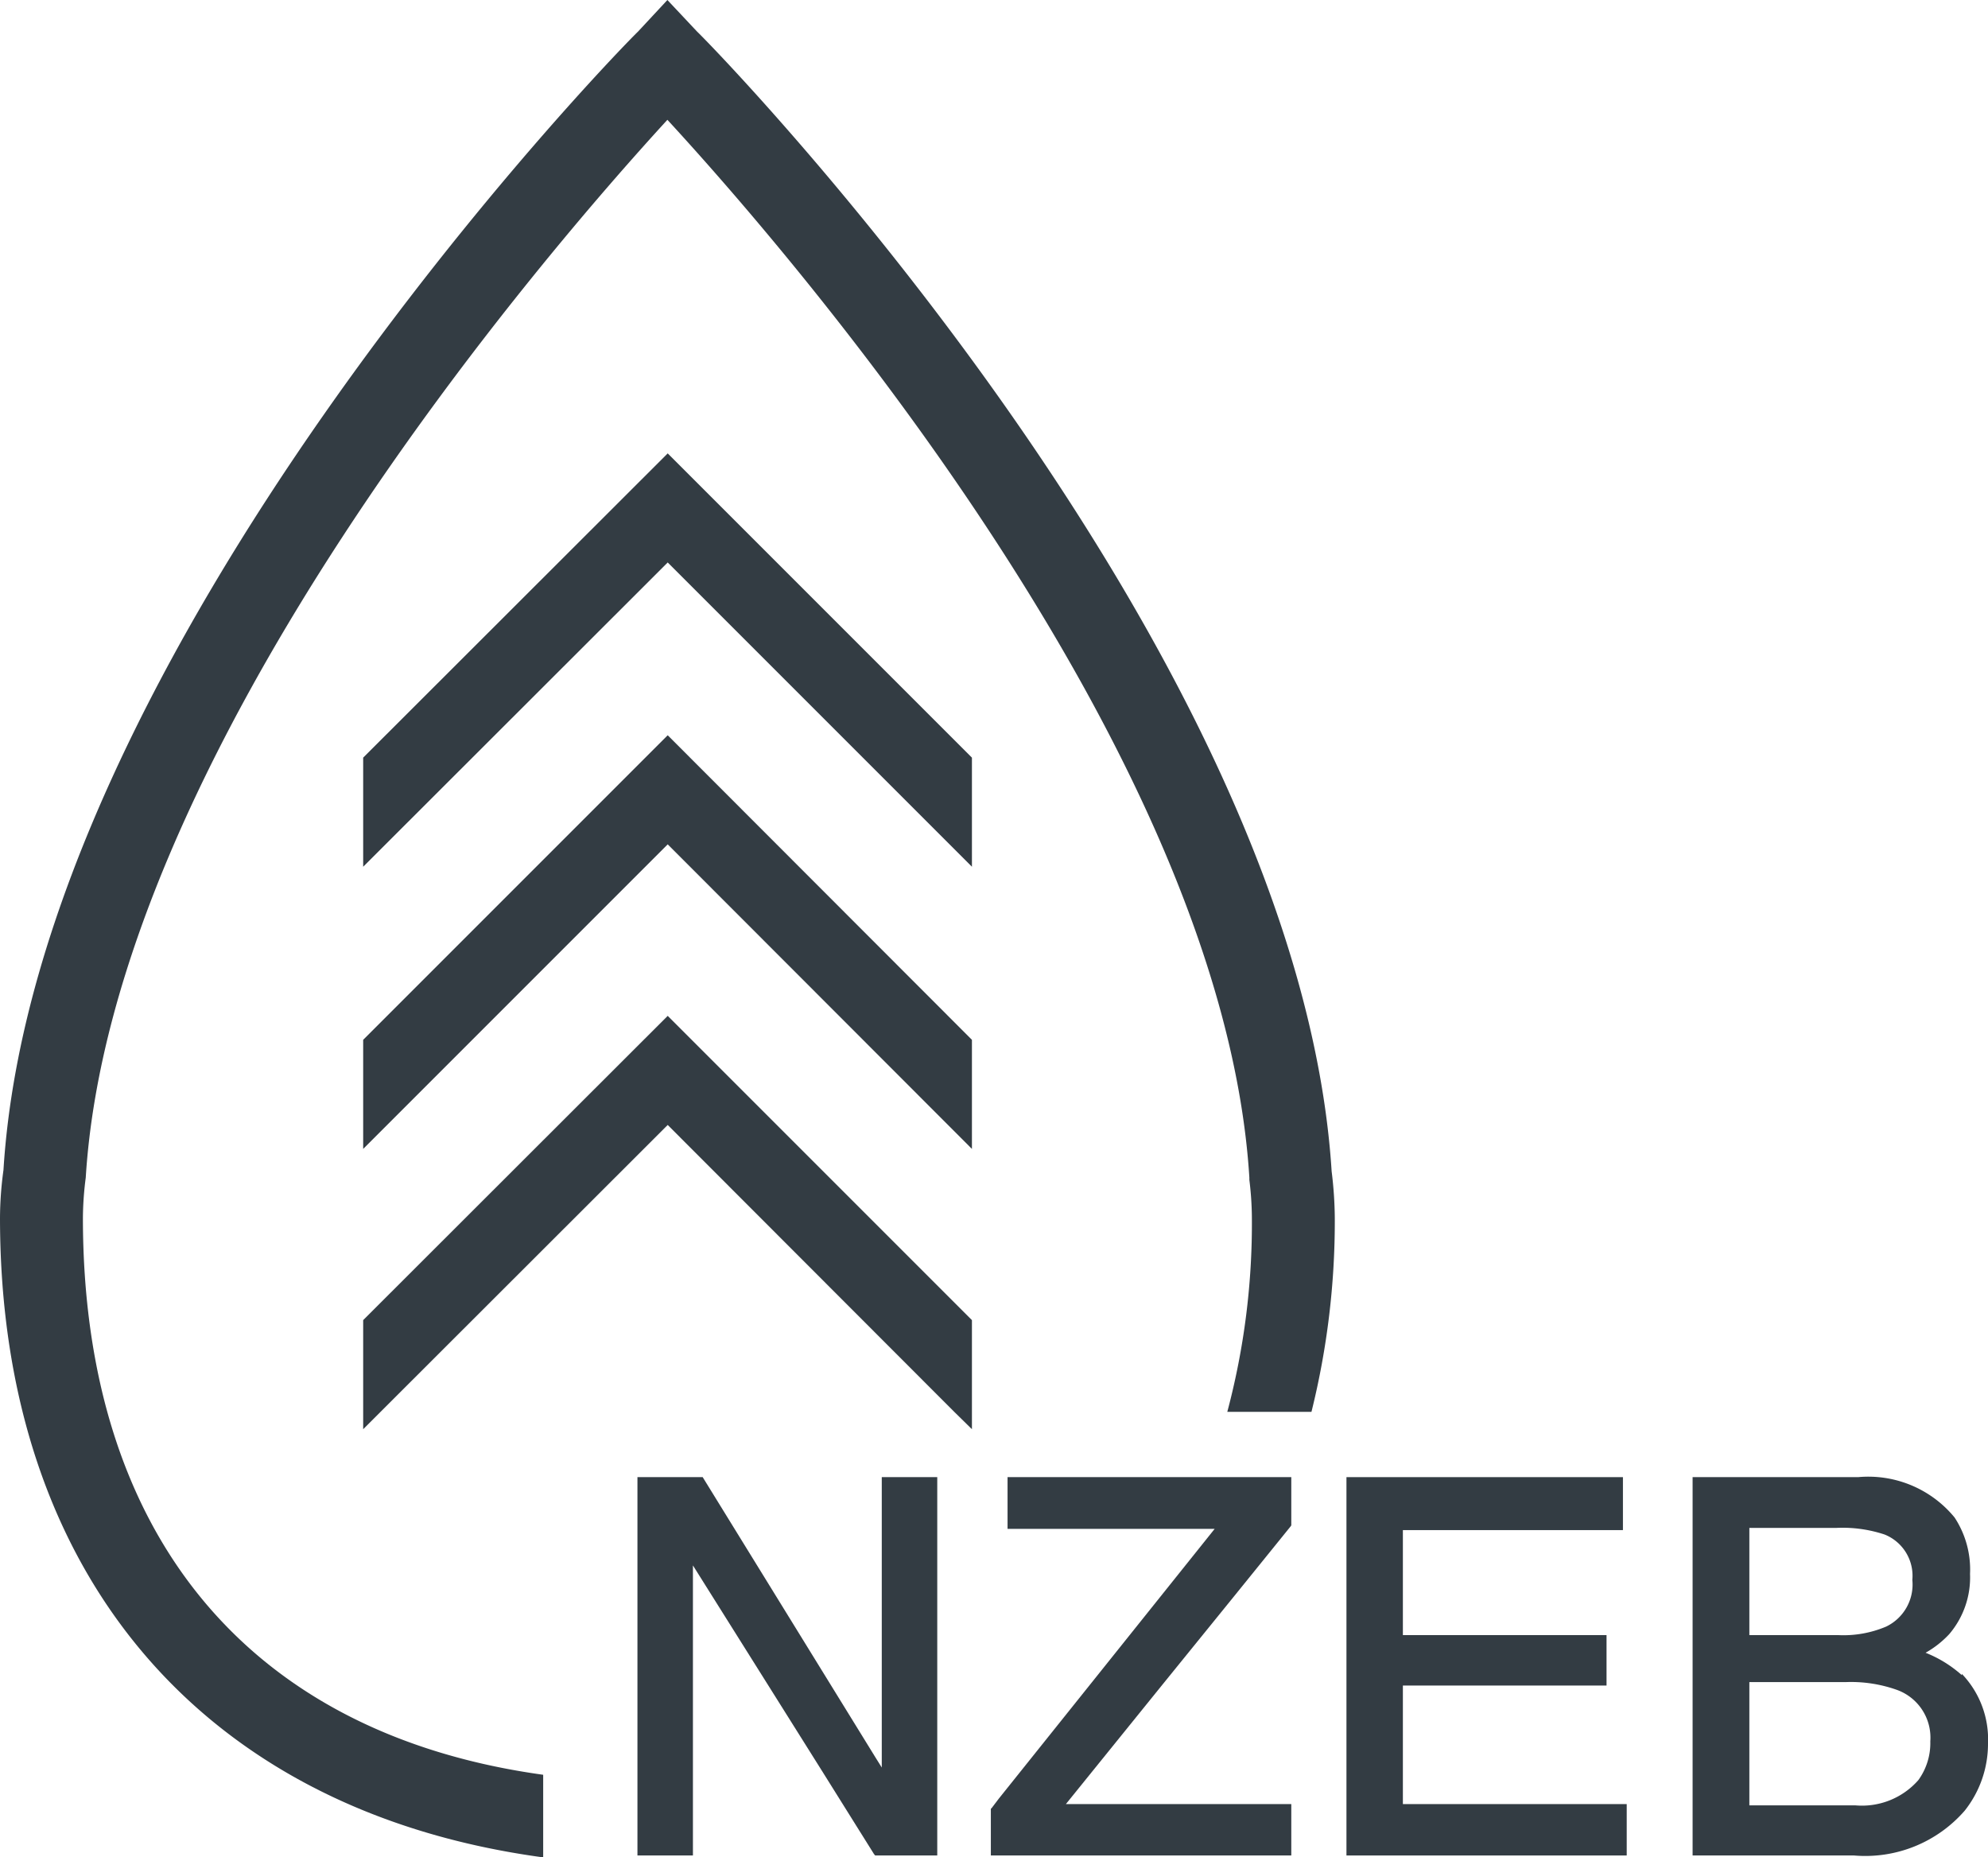 <svg xmlns="http://www.w3.org/2000/svg" viewBox="0 0 63.06 58.91">
  <g id="Layer_2" data-name="Layer 2">
    <g id="Layer_1-2" data-name="Layer 1">
      <g>
        <path d="M22.11,1l-.94-1-.93,1C19.46,1.75,1.13,20.64.11,37.11A11.43,11.43,0,0,0,0,38.62C0,50,6.51,57.46,17.23,58.91V56.29C7.9,55,2.63,48.68,2.63,38.62a10.34,10.34,0,0,1,.09-1.27C3.56,23.84,17.41,7.9,21.17,3.8c3.77,4.09,17.62,20,18.46,33.55v.07a10.21,10.21,0,0,1,.08,1.2,23.23,23.23,0,0,1-.78,6.16h2.67a25.06,25.06,0,0,0,.74-6.16,12.67,12.67,0,0,0-.1-1.47C41.19,20.61,22.89,1.75,22.11,1" fill="#333c43"/>
        <polygon points="27.97 46.85 27.97 55.68 27.97 56.06 27.77 55.74 22.32 46.9 22.29 46.85 20.22 46.85 20.22 56.53 20.22 58.85 21.98 58.85 21.98 56.54 21.98 49.65 26.05 56.13 27.52 58.48 27.72 58.8 27.76 58.85 29.73 58.85 29.73 57.84 29.73 55.09 29.73 46.85 27.97 46.85" fill="#333c43"/>
        <polygon points="38.22 46.85 31.96 46.85 31.96 48.49 37.43 48.49 38.53 48.49 31.68 57.05 31.46 57.34 31.43 57.37 31.43 58.85 40.96 58.85 40.96 57.22 33.81 57.22 36.89 53.41 39.12 50.66 40.94 48.41 40.96 48.38 40.96 46.92 40.96 46.85 38.22 46.85" fill="#333c43"/>
        <polygon points="42.71 46.85 42.71 58.85 51.6 58.85 51.6 57.22 44.5 57.22 44.5 53.46 50.96 53.46 50.96 51.86 44.5 51.86 44.5 48.53 51.48 48.53 51.48 46.85 42.71 46.85" fill="#333c43"/>
        <path d="M60.85,56.46a2.38,2.38,0,0,1-2,.8H55.49V53.35h3.07a4.36,4.36,0,0,1,1.59.24,1.61,1.61,0,0,1,1.08,1.64,2,2,0,0,1-.38,1.23m-5.36-8h2.76a4.23,4.23,0,0,1,1.53.21,1.41,1.41,0,0,1,.88,1.44,1.48,1.48,0,0,1-.83,1.48,3.47,3.47,0,0,1-1.53.27H55.49Zm6.74,4.67h0a3.85,3.85,0,0,0-1.15-.71,3.11,3.11,0,0,0,.75-.59,2.77,2.77,0,0,0,.66-1.91A3,3,0,0,0,62,48.13a3.54,3.54,0,0,0-3.06-1.28H53.69v12h5.12a4.18,4.18,0,0,0,3.51-1.42,3.41,3.41,0,0,0,.74-2.13,3,3,0,0,0-.83-2.21" fill="#333c43"/>
        <polygon points="11.52 24.03 11.52 27.49 21.18 17.84 30.83 27.49 30.83 24.03 21.18 14.38 11.52 24.03" fill="#333c43"/>
        <polygon points="11.52 32.98 11.52 36.44 21.18 26.78 30.83 36.44 30.83 32.98 21.18 23.32 11.52 32.98" fill="#333c43"/>
        <polygon points="11.52 41.87 11.52 45.33 21.18 35.68 30.27 44.78 30.83 45.33 30.83 44.78 30.83 41.87 21.18 32.22 11.52 41.87" fill="#333c43"/>
      </g>
    </g>
  </g>
</svg>
